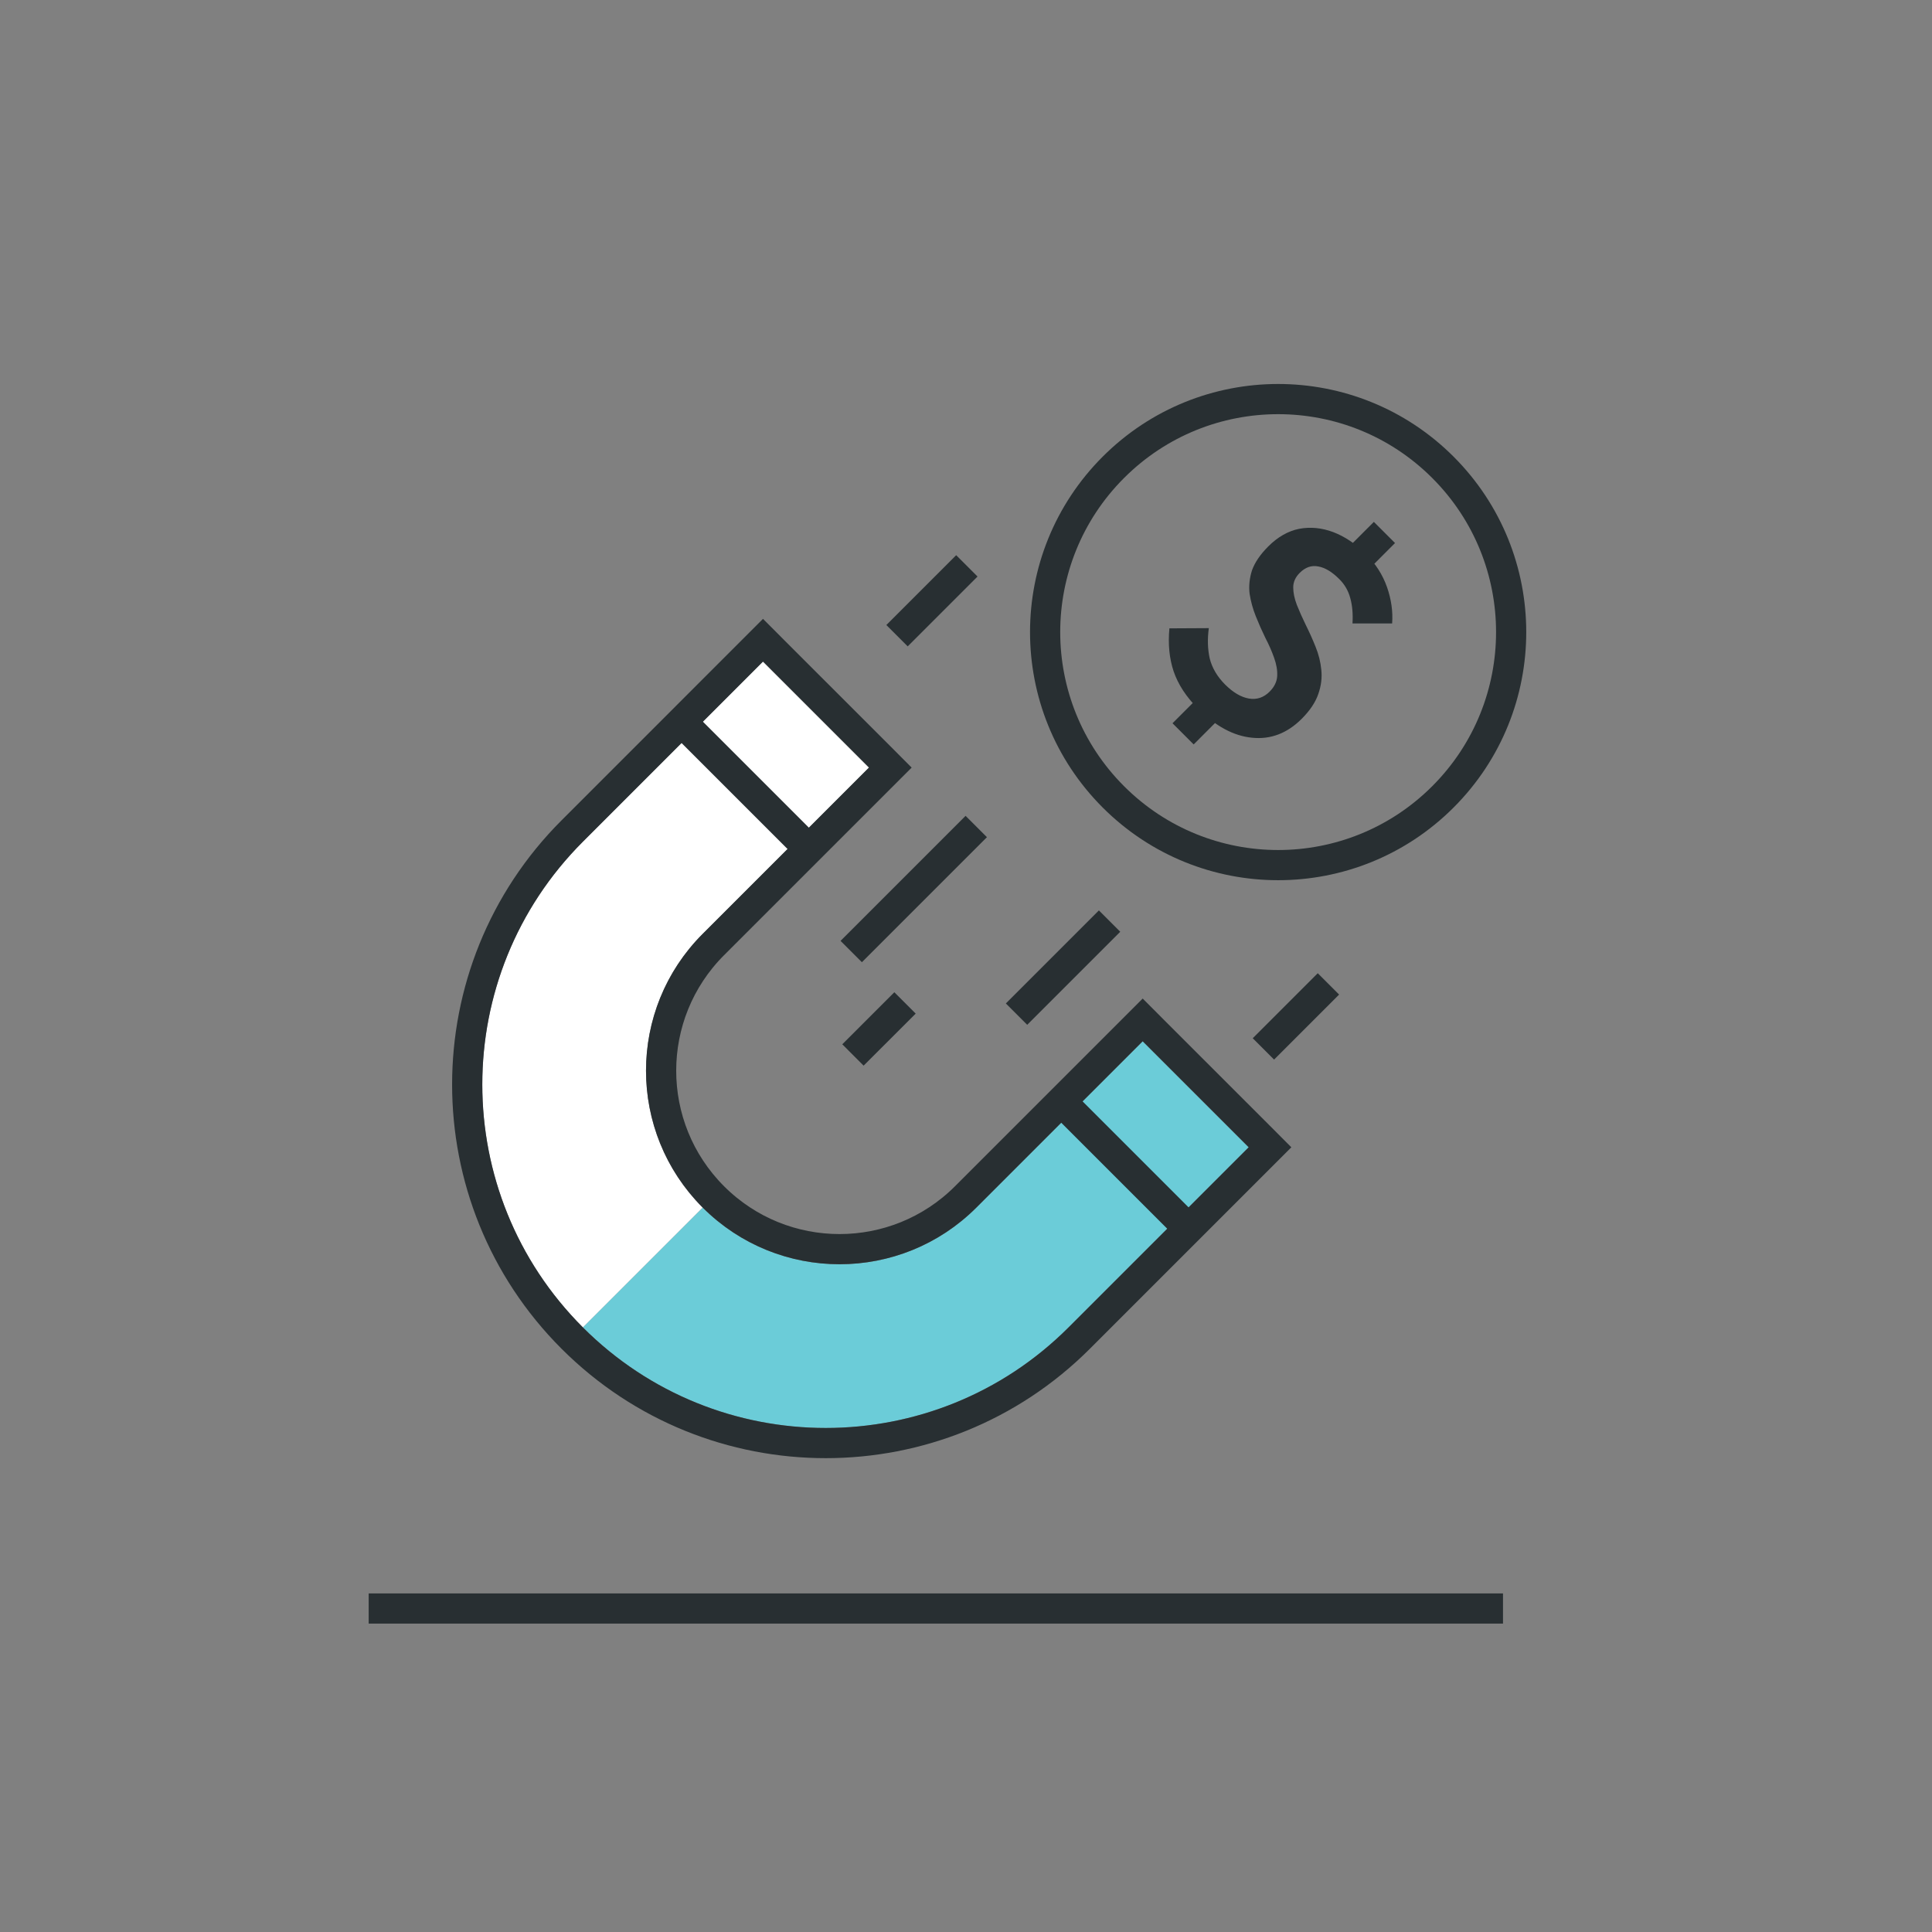 <?xml version="1.0" encoding="UTF-8"?>
<svg xmlns="http://www.w3.org/2000/svg" width="64" height="64" viewBox="0 0 64 64" fill="none">
  <rect x="0" y="0" width="64" height="64" fill="#808080" stroke="none"/>
  <path d="M12.213 53.284H49.789" stroke="#282F32" stroke-miterlimit="10"></path>
  <path d="M23.278 40.002L19.308 43.971C23.751 48.414 30.955 48.414 35.398 43.971L41.364 38.005L37.853 34.493L32.344 40.002C29.84 42.506 25.781 42.506 23.278 40.002Z" fill="#6BCCD8"></path>
  <path d="M23.277 40.002L19.308 43.971C14.866 39.528 14.866 32.325 19.308 27.882L25.275 21.916L28.786 25.427L23.277 30.936C20.774 33.439 20.774 37.498 23.277 40.002Z" fill="white"></path>
  <path d="M29.14 25.78L29.493 25.427L29.14 25.073L25.628 21.562L25.275 21.208L24.921 21.562L18.955 27.529C14.317 32.167 14.317 39.687 18.955 44.325C23.593 48.963 31.113 48.963 35.751 44.325L41.718 38.358L42.071 38.005L41.718 37.651L38.206 34.14L37.853 33.786L37.499 34.14L31.99 39.649C29.682 41.957 25.939 41.957 23.631 39.649C21.323 37.34 21.323 33.597 23.631 31.289L29.14 25.78Z" stroke="#282F32"></path>
  <path d="M32.34 27.379L28.198 31.521" stroke="#282F32"></path>
  <path d="M36.756 30.512L33.674 33.594" stroke="#282F32"></path>
  <path d="M44.006 32.593L41.852 34.747" stroke="#282F32"></path>
  <path d="M32.028 18.745L29.715 21.058" stroke="#282F32"></path>
  <path d="M29.98 33.223L28.255 34.947" stroke="#282F32"></path>
  <path d="M35.352 36.682L39.183 40.513" stroke="#282F32" stroke-miterlimit="10"></path>
  <path d="M22.761 24.09L26.592 27.921" stroke="#282F32" stroke-miterlimit="10"></path>
  <path d="M39.682 23.472C39.294 23.083 39.026 22.672 38.878 22.239C38.735 21.811 38.689 21.337 38.738 20.815L40.044 20.808C39.995 21.162 40.004 21.497 40.073 21.811C40.152 22.126 40.322 22.414 40.582 22.675C40.848 22.94 41.111 23.095 41.372 23.14C41.633 23.184 41.861 23.108 42.058 22.911C42.215 22.753 42.299 22.581 42.309 22.394C42.319 22.207 42.284 22.006 42.206 21.789C42.132 21.578 42.036 21.359 41.918 21.133C41.805 20.901 41.699 20.663 41.601 20.417C41.502 20.171 41.433 19.92 41.394 19.664C41.364 19.409 41.392 19.15 41.475 18.89C41.569 18.629 41.748 18.366 42.014 18.1C42.329 17.785 42.67 17.591 43.039 17.517C43.413 17.448 43.79 17.485 44.168 17.628C44.552 17.775 44.911 18.016 45.246 18.351C45.57 18.675 45.804 19.042 45.947 19.45C46.089 19.859 46.146 20.259 46.116 20.653L44.803 20.653C44.822 20.338 44.798 20.058 44.729 19.812C44.665 19.571 44.545 19.362 44.367 19.185C44.127 18.944 43.893 18.803 43.667 18.764C43.445 18.72 43.241 18.791 43.054 18.978C42.911 19.121 42.84 19.281 42.84 19.458C42.84 19.635 42.88 19.827 42.958 20.033C43.042 20.245 43.14 20.466 43.253 20.697C43.371 20.933 43.48 21.174 43.578 21.42C43.681 21.671 43.745 21.927 43.77 22.188C43.799 22.453 43.765 22.724 43.667 22.999C43.573 23.27 43.391 23.54 43.121 23.811C42.639 24.293 42.09 24.502 41.475 24.438C40.865 24.379 40.268 24.057 39.682 23.472ZM39.963 22.837L40.663 23.538L39.542 24.66L38.841 23.959L39.963 22.837ZM45.054 19.148L44.353 18.447L45.511 17.288L46.212 17.989L45.054 19.148Z" fill="#282F32"></path>
  <circle cx="42.34" cy="20.939" r="7.719" transform="rotate(45 42.34 20.939)" stroke="#282F32"></circle>
</svg>
